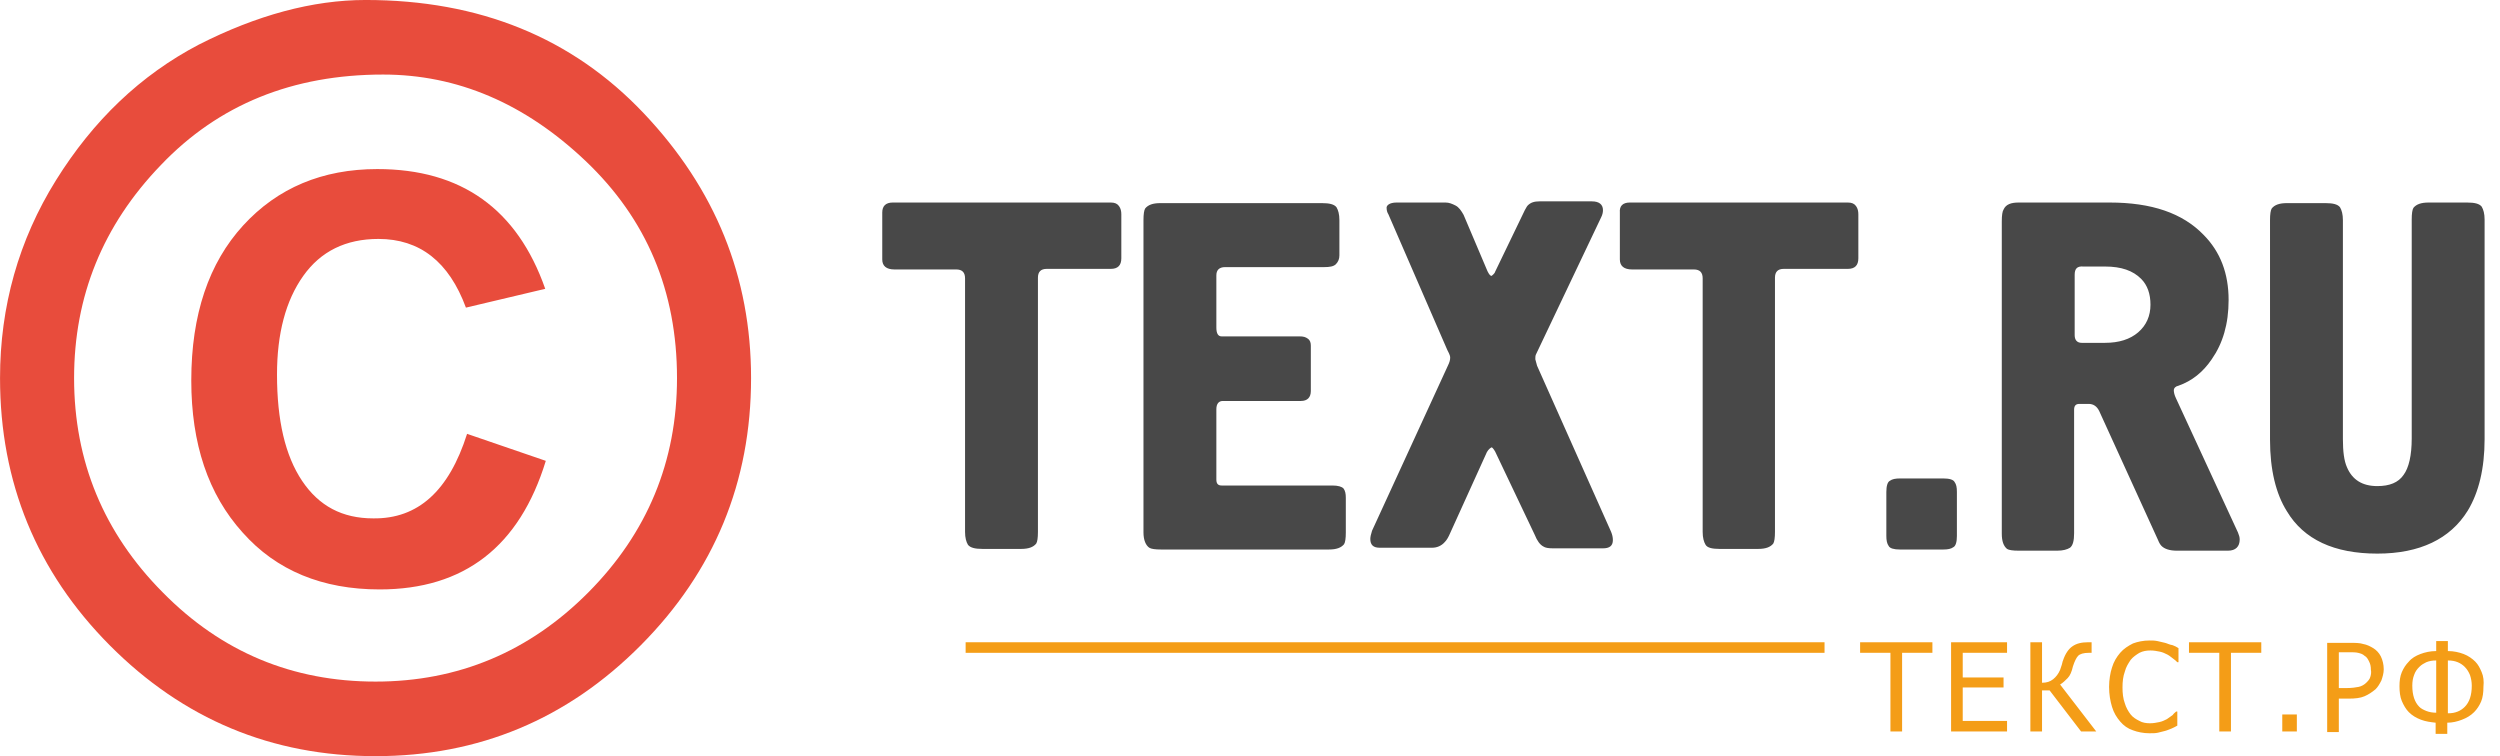 <?xml version="1.0" encoding="UTF-8"?> <svg xmlns="http://www.w3.org/2000/svg" width="162" height="49" viewBox="0 0 162 49" fill="none"> <path d="M23.693 -0.001C31.061 -0.001 37.069 2.434 41.716 7.341C46.364 12.249 48.669 17.956 48.669 24.499C48.669 31.233 46.288 37.015 41.527 41.809C36.766 46.602 31.023 48.999 24.335 48.999C17.61 48.999 11.866 46.602 7.105 41.809C2.382 37.053 0.002 31.271 0.002 24.499C0.002 19.858 1.211 15.559 3.629 11.678C6.047 7.798 9.108 4.869 12.886 2.89C16.627 0.988 20.255 -0.001 23.693 -0.001ZM24.826 4.831C18.97 4.831 14.171 6.771 10.431 10.689C6.652 14.608 4.801 19.211 4.801 24.499C4.801 29.901 6.728 34.542 10.544 38.385C14.36 42.265 18.97 44.167 24.335 44.167C29.701 44.167 34.31 42.227 38.127 38.385C41.943 34.542 43.87 29.901 43.87 24.499C43.87 18.869 41.905 14.189 37.938 10.423C34.008 6.695 29.625 4.831 24.826 4.831ZM30.267 28.113L35.368 29.863C33.668 35.417 30.078 38.195 24.6 38.195C20.897 38.195 17.912 36.977 15.72 34.505C13.491 32.032 12.395 28.76 12.395 24.651C12.395 20.39 13.529 17.043 15.758 14.608C17.987 12.173 20.897 10.956 24.449 10.956C29.89 10.956 33.517 13.543 35.331 18.716L30.192 19.934C29.096 16.966 27.207 15.483 24.524 15.483C22.408 15.483 20.784 16.282 19.65 17.88C18.516 19.477 17.95 21.608 17.95 24.271C17.95 27.238 18.479 29.521 19.574 31.157C20.67 32.792 22.181 33.591 24.184 33.591C27.093 33.63 29.096 31.803 30.267 28.113Z" fill="#E84C3C"></path> <path d="M57.85 13.124L71.981 13.124C72.246 13.124 72.397 13.2 72.51 13.352C72.624 13.504 72.662 13.695 72.662 13.885L72.662 16.738C72.662 17.195 72.435 17.423 71.981 17.423L67.825 17.423C67.447 17.423 67.258 17.613 67.258 17.994L67.258 34.466C67.258 34.847 67.221 35.113 67.145 35.227C66.956 35.456 66.654 35.57 66.163 35.57L63.669 35.57C63.178 35.57 62.875 35.493 62.724 35.303C62.611 35.113 62.535 34.847 62.535 34.466L62.535 18.032C62.535 17.651 62.346 17.461 61.969 17.461L57.963 17.461C57.434 17.461 57.17 17.233 57.17 16.814L57.17 13.771C57.17 13.352 57.397 13.124 57.85 13.124ZM74.097 34.504L74.097 14.265C74.097 13.885 74.135 13.618 74.211 13.504C74.4 13.276 74.702 13.162 75.193 13.162L85.659 13.162C86.151 13.162 86.453 13.238 86.604 13.428C86.717 13.618 86.793 13.885 86.793 14.265L86.793 16.548C86.793 16.776 86.717 16.966 86.566 17.119C86.415 17.271 86.151 17.309 85.811 17.309L79.387 17.309C79.009 17.309 78.82 17.499 78.82 17.841L78.82 21.227C78.82 21.608 78.934 21.798 79.16 21.798L84.224 21.798C84.45 21.798 84.602 21.836 84.753 21.95C84.904 22.064 84.942 22.216 84.942 22.407L84.942 25.336C84.942 25.754 84.715 25.983 84.299 25.983L79.236 25.983C78.972 25.983 78.82 26.173 78.82 26.515L78.82 31.081C78.82 31.347 78.934 31.461 79.16 31.461L86.34 31.461C86.717 31.461 86.944 31.537 87.058 31.651C87.171 31.803 87.209 31.994 87.209 32.26L87.209 34.504C87.209 34.885 87.171 35.151 87.095 35.265C86.906 35.493 86.604 35.608 86.113 35.608L75.231 35.608C74.853 35.608 74.589 35.57 74.475 35.493C74.249 35.341 74.097 34.999 74.097 34.504ZM90.496 13.124L93.67 13.124C93.897 13.124 94.085 13.2 94.312 13.314C94.539 13.428 94.69 13.656 94.841 13.923L96.39 17.575C96.504 17.803 96.579 17.879 96.655 17.879C96.806 17.765 96.882 17.651 96.882 17.613L98.808 13.618C98.884 13.504 98.922 13.39 98.997 13.314C99.186 13.124 99.413 13.048 99.753 13.048L103.154 13.048C103.607 13.048 103.872 13.238 103.872 13.618C103.872 13.771 103.834 13.923 103.758 14.075L99.526 22.977C99.489 23.053 99.489 23.167 99.489 23.282C99.526 23.396 99.564 23.548 99.602 23.7L104.401 34.466C104.476 34.657 104.514 34.809 104.514 34.999C104.514 35.379 104.287 35.532 103.872 35.532L100.622 35.532C100.32 35.532 100.131 35.493 100.018 35.417C99.791 35.303 99.602 35.037 99.451 34.657L96.882 29.254C96.768 29.064 96.693 28.988 96.655 28.988C96.579 29.026 96.466 29.102 96.353 29.292L93.972 34.542C93.859 34.809 93.745 34.999 93.632 35.113C93.405 35.379 93.103 35.493 92.801 35.493L89.4 35.493C88.984 35.493 88.796 35.303 88.796 34.923C88.796 34.809 88.833 34.618 88.909 34.39L93.821 23.7C93.934 23.472 93.972 23.32 93.972 23.167C93.972 23.091 93.934 22.977 93.897 22.901C93.859 22.825 93.821 22.749 93.783 22.673L89.967 13.885C89.891 13.771 89.854 13.618 89.854 13.504C89.816 13.314 90.043 13.124 90.496 13.124ZM105.61 13.124L119.741 13.124C120.006 13.124 120.157 13.2 120.27 13.352C120.383 13.504 120.421 13.695 120.421 13.885L120.421 16.738C120.421 17.195 120.195 17.423 119.741 17.423L115.585 17.423C115.207 17.423 115.018 17.613 115.018 17.994L115.018 34.466C115.018 34.847 114.98 35.113 114.905 35.227C114.716 35.456 114.414 35.57 113.922 35.57L111.429 35.57C110.937 35.57 110.635 35.493 110.522 35.303C110.408 35.113 110.333 34.847 110.333 34.466L110.333 18.032C110.333 17.651 110.144 17.461 109.766 17.461L105.761 17.461C105.232 17.461 104.967 17.233 104.967 16.814L104.967 13.771C104.93 13.352 105.156 13.124 105.61 13.124ZM126.807 31.879L126.807 34.733C126.807 35.113 126.731 35.379 126.58 35.456C126.429 35.57 126.202 35.608 125.938 35.608L123.104 35.608C122.726 35.608 122.462 35.532 122.386 35.379C122.273 35.227 122.235 34.999 122.235 34.733L122.235 31.879C122.235 31.499 122.31 31.233 122.462 31.157C122.613 31.042 122.839 31.004 123.104 31.004L125.938 31.004C126.316 31.004 126.58 31.081 126.656 31.233C126.769 31.385 126.807 31.575 126.807 31.879ZM130.812 13.124L136.706 13.124C139.427 13.124 141.429 13.809 142.79 15.216C143.885 16.32 144.414 17.727 144.414 19.439C144.414 20.999 144.037 22.254 143.319 23.282C142.752 24.119 142.034 24.689 141.165 24.994C140.976 25.032 140.863 25.146 140.863 25.298C140.863 25.412 140.9 25.602 141.014 25.831L145.019 34.504C145.095 34.695 145.132 34.809 145.132 34.961C145.132 35.417 144.868 35.684 144.377 35.684L141.052 35.684C140.598 35.684 140.258 35.57 140.069 35.379C139.994 35.303 139.918 35.189 139.843 34.999L136.026 26.629C135.875 26.325 135.648 26.173 135.346 26.173L134.742 26.173C134.515 26.173 134.402 26.287 134.402 26.553L134.402 34.542C134.402 35.037 134.326 35.341 134.137 35.493C133.948 35.608 133.684 35.684 133.306 35.684L130.812 35.684C130.434 35.684 130.17 35.646 130.056 35.57C129.83 35.379 129.716 35.075 129.716 34.581L129.716 14.341C129.716 13.961 129.754 13.695 129.83 13.581C129.981 13.238 130.321 13.124 130.812 13.124ZM134.439 17.803L134.439 21.722C134.439 22.026 134.59 22.216 134.893 22.216L136.404 22.216C137.311 22.216 138.029 21.988 138.558 21.532C139.087 21.075 139.351 20.466 139.351 19.744C139.351 19.059 139.162 18.488 138.747 18.07C138.218 17.537 137.462 17.271 136.404 17.271L135.006 17.271C134.59 17.233 134.439 17.423 134.439 17.803ZM147.097 28.494L147.097 14.265C147.097 13.885 147.135 13.618 147.211 13.504C147.399 13.276 147.702 13.162 148.193 13.162L150.687 13.162C151.178 13.162 151.48 13.238 151.631 13.428C151.745 13.618 151.82 13.885 151.82 14.265L151.82 28.456C151.82 29.254 151.896 29.863 152.085 30.282C152.425 31.081 153.067 31.499 154.05 31.499C154.843 31.499 155.41 31.271 155.75 30.776C156.09 30.32 156.279 29.521 156.279 28.417L156.279 14.227C156.279 13.847 156.317 13.581 156.392 13.466C156.581 13.238 156.883 13.124 157.375 13.124L159.868 13.124C160.36 13.124 160.662 13.2 160.813 13.39C160.926 13.581 161.002 13.847 161.002 14.227L161.002 28.456C161.002 30.358 160.624 31.917 159.906 33.097C158.773 34.923 156.808 35.874 154.05 35.874C151.253 35.874 149.289 34.961 148.193 33.135C147.475 31.994 147.097 30.434 147.097 28.494Z" fill="#484848"></path> <path d="M120.535 42.303L122.5 42.303L122.5 47.401L123.256 47.401L123.256 42.303L125.22 42.303L125.22 41.618L120.535 41.618L120.535 42.303ZM126.43 47.401L130.057 47.401L130.057 46.716L127.185 46.716L127.185 44.548L129.83 44.548L129.83 43.901L127.185 43.901L127.185 42.303L130.057 42.303L130.057 41.618L126.43 41.618L126.43 47.401ZM133.986 43.939C134.138 43.787 134.251 43.521 134.327 43.178C134.44 42.836 134.553 42.608 134.667 42.493C134.78 42.379 135.007 42.303 135.347 42.303L135.536 42.303L135.536 41.618L135.309 41.618C134.893 41.618 134.553 41.695 134.289 41.885C134.062 42.037 133.835 42.341 133.684 42.798C133.646 42.874 133.646 42.95 133.609 43.064C133.571 43.178 133.533 43.292 133.495 43.407C133.382 43.673 133.231 43.863 133.042 44.015C132.853 44.167 132.626 44.243 132.324 44.243L132.324 41.618L131.568 41.618L131.568 47.401L132.324 47.401L132.324 44.738L132.815 44.738L134.856 47.401L135.838 47.401L133.495 44.358C133.684 44.243 133.835 44.091 133.986 43.939ZM140.296 41.657C140.145 41.618 139.994 41.581 139.805 41.542C139.616 41.504 139.465 41.504 139.276 41.504C138.898 41.504 138.521 41.581 138.218 41.695C137.916 41.847 137.614 42.037 137.387 42.303C137.16 42.57 136.971 42.874 136.858 43.254C136.745 43.597 136.669 44.053 136.669 44.51C136.669 45.004 136.745 45.423 136.858 45.803C136.971 46.184 137.16 46.488 137.387 46.754C137.614 47.021 137.878 47.211 138.218 47.325C138.521 47.439 138.898 47.515 139.276 47.515C139.503 47.515 139.692 47.515 139.843 47.477C139.994 47.439 140.145 47.401 140.296 47.363C140.448 47.325 140.599 47.249 140.712 47.211C140.825 47.173 140.939 47.097 141.09 47.021L141.09 46.108L141.014 46.108C140.939 46.184 140.863 46.222 140.788 46.336C140.674 46.412 140.561 46.488 140.41 46.602C140.259 46.678 140.108 46.754 139.919 46.792C139.73 46.831 139.541 46.868 139.314 46.868C139.087 46.868 138.823 46.831 138.634 46.716C138.407 46.602 138.218 46.488 138.067 46.298C137.916 46.108 137.765 45.841 137.689 45.575C137.576 45.271 137.538 44.928 137.538 44.548C137.538 44.167 137.576 43.825 137.689 43.521C137.765 43.216 137.916 42.988 138.067 42.76C138.218 42.57 138.445 42.417 138.634 42.303C138.861 42.189 139.087 42.151 139.352 42.151C139.579 42.151 139.767 42.189 139.956 42.227C140.145 42.265 140.296 42.341 140.448 42.417C140.599 42.493 140.712 42.608 140.825 42.684C140.939 42.76 141.014 42.836 141.09 42.912L141.166 42.912L141.166 41.999C141.052 41.923 140.901 41.847 140.788 41.809C140.561 41.771 140.448 41.695 140.296 41.657ZM141.846 42.303L143.81 42.303L143.81 47.401L144.566 47.401L144.566 42.303L146.531 42.303L146.531 41.618L141.846 41.618L141.846 42.303ZM147.891 47.401L148.836 47.401L148.836 46.298L147.891 46.298L147.891 47.401ZM153.786 41.999C153.597 41.885 153.37 41.771 153.143 41.733C152.917 41.657 152.614 41.657 152.274 41.657L150.801 41.657L150.801 47.439L151.556 47.439L151.556 45.271L152.199 45.271C152.614 45.271 152.954 45.233 153.219 45.118C153.483 45.004 153.71 44.852 153.937 44.662C154.088 44.51 154.201 44.32 154.315 44.091C154.39 43.863 154.466 43.635 154.466 43.368C154.466 43.064 154.39 42.76 154.277 42.532C154.163 42.303 153.974 42.113 153.786 41.999ZM153.597 43.863C153.559 44.015 153.446 44.129 153.332 44.243C153.219 44.358 153.03 44.472 152.841 44.51C152.652 44.548 152.388 44.586 152.085 44.586L151.556 44.586L151.556 42.265L152.199 42.265C152.425 42.265 152.652 42.265 152.803 42.303C152.954 42.341 153.105 42.379 153.219 42.493C153.37 42.57 153.446 42.722 153.521 42.874C153.597 43.026 153.634 43.178 153.634 43.407C153.672 43.559 153.634 43.749 153.597 43.863ZM160.813 43.559C160.7 43.292 160.587 43.064 160.398 42.874C160.209 42.684 159.944 42.493 159.642 42.379C159.34 42.265 159 42.189 158.622 42.189L158.622 41.542L157.866 41.542L157.866 42.189C157.488 42.189 157.148 42.265 156.846 42.379C156.544 42.493 156.279 42.646 156.09 42.874C155.902 43.064 155.75 43.292 155.637 43.559C155.524 43.825 155.486 44.129 155.486 44.472C155.486 44.814 155.524 45.157 155.637 45.423C155.75 45.689 155.902 45.956 156.09 46.146C156.317 46.374 156.582 46.526 156.884 46.64C157.186 46.754 157.488 46.792 157.829 46.831L157.829 47.553L158.584 47.553L158.584 46.831C158.924 46.831 159.227 46.754 159.529 46.64C159.831 46.526 160.096 46.374 160.322 46.146C160.511 45.956 160.662 45.727 160.776 45.461C160.889 45.195 160.927 44.852 160.927 44.51C160.965 44.129 160.927 43.825 160.813 43.559ZM157.866 46.184C157.64 46.184 157.413 46.146 157.224 46.07C157.035 45.993 156.884 45.917 156.771 45.803C156.619 45.651 156.506 45.461 156.43 45.233C156.355 45.004 156.317 44.738 156.317 44.434C156.317 44.167 156.355 43.939 156.43 43.749C156.506 43.521 156.619 43.368 156.771 43.216C156.922 43.064 157.073 42.988 157.224 42.912C157.413 42.836 157.602 42.798 157.866 42.798L157.866 46.184ZM160.058 45.233C159.982 45.461 159.869 45.651 159.718 45.803C159.604 45.917 159.453 46.032 159.264 46.108C159.075 46.184 158.886 46.222 158.622 46.222L158.622 42.798C158.886 42.798 159.075 42.836 159.264 42.912C159.453 42.988 159.604 43.102 159.718 43.216C159.869 43.368 159.982 43.559 160.058 43.749C160.133 43.977 160.171 44.206 160.171 44.434C160.171 44.738 160.133 45.004 160.058 45.233Z" fill="#F49D17"></path> <path d="M118.23 41.618L118.23 42.303L62.573 42.303L62.573 41.618L118.23 41.618Z" fill="#F49D17"></path> </svg> 